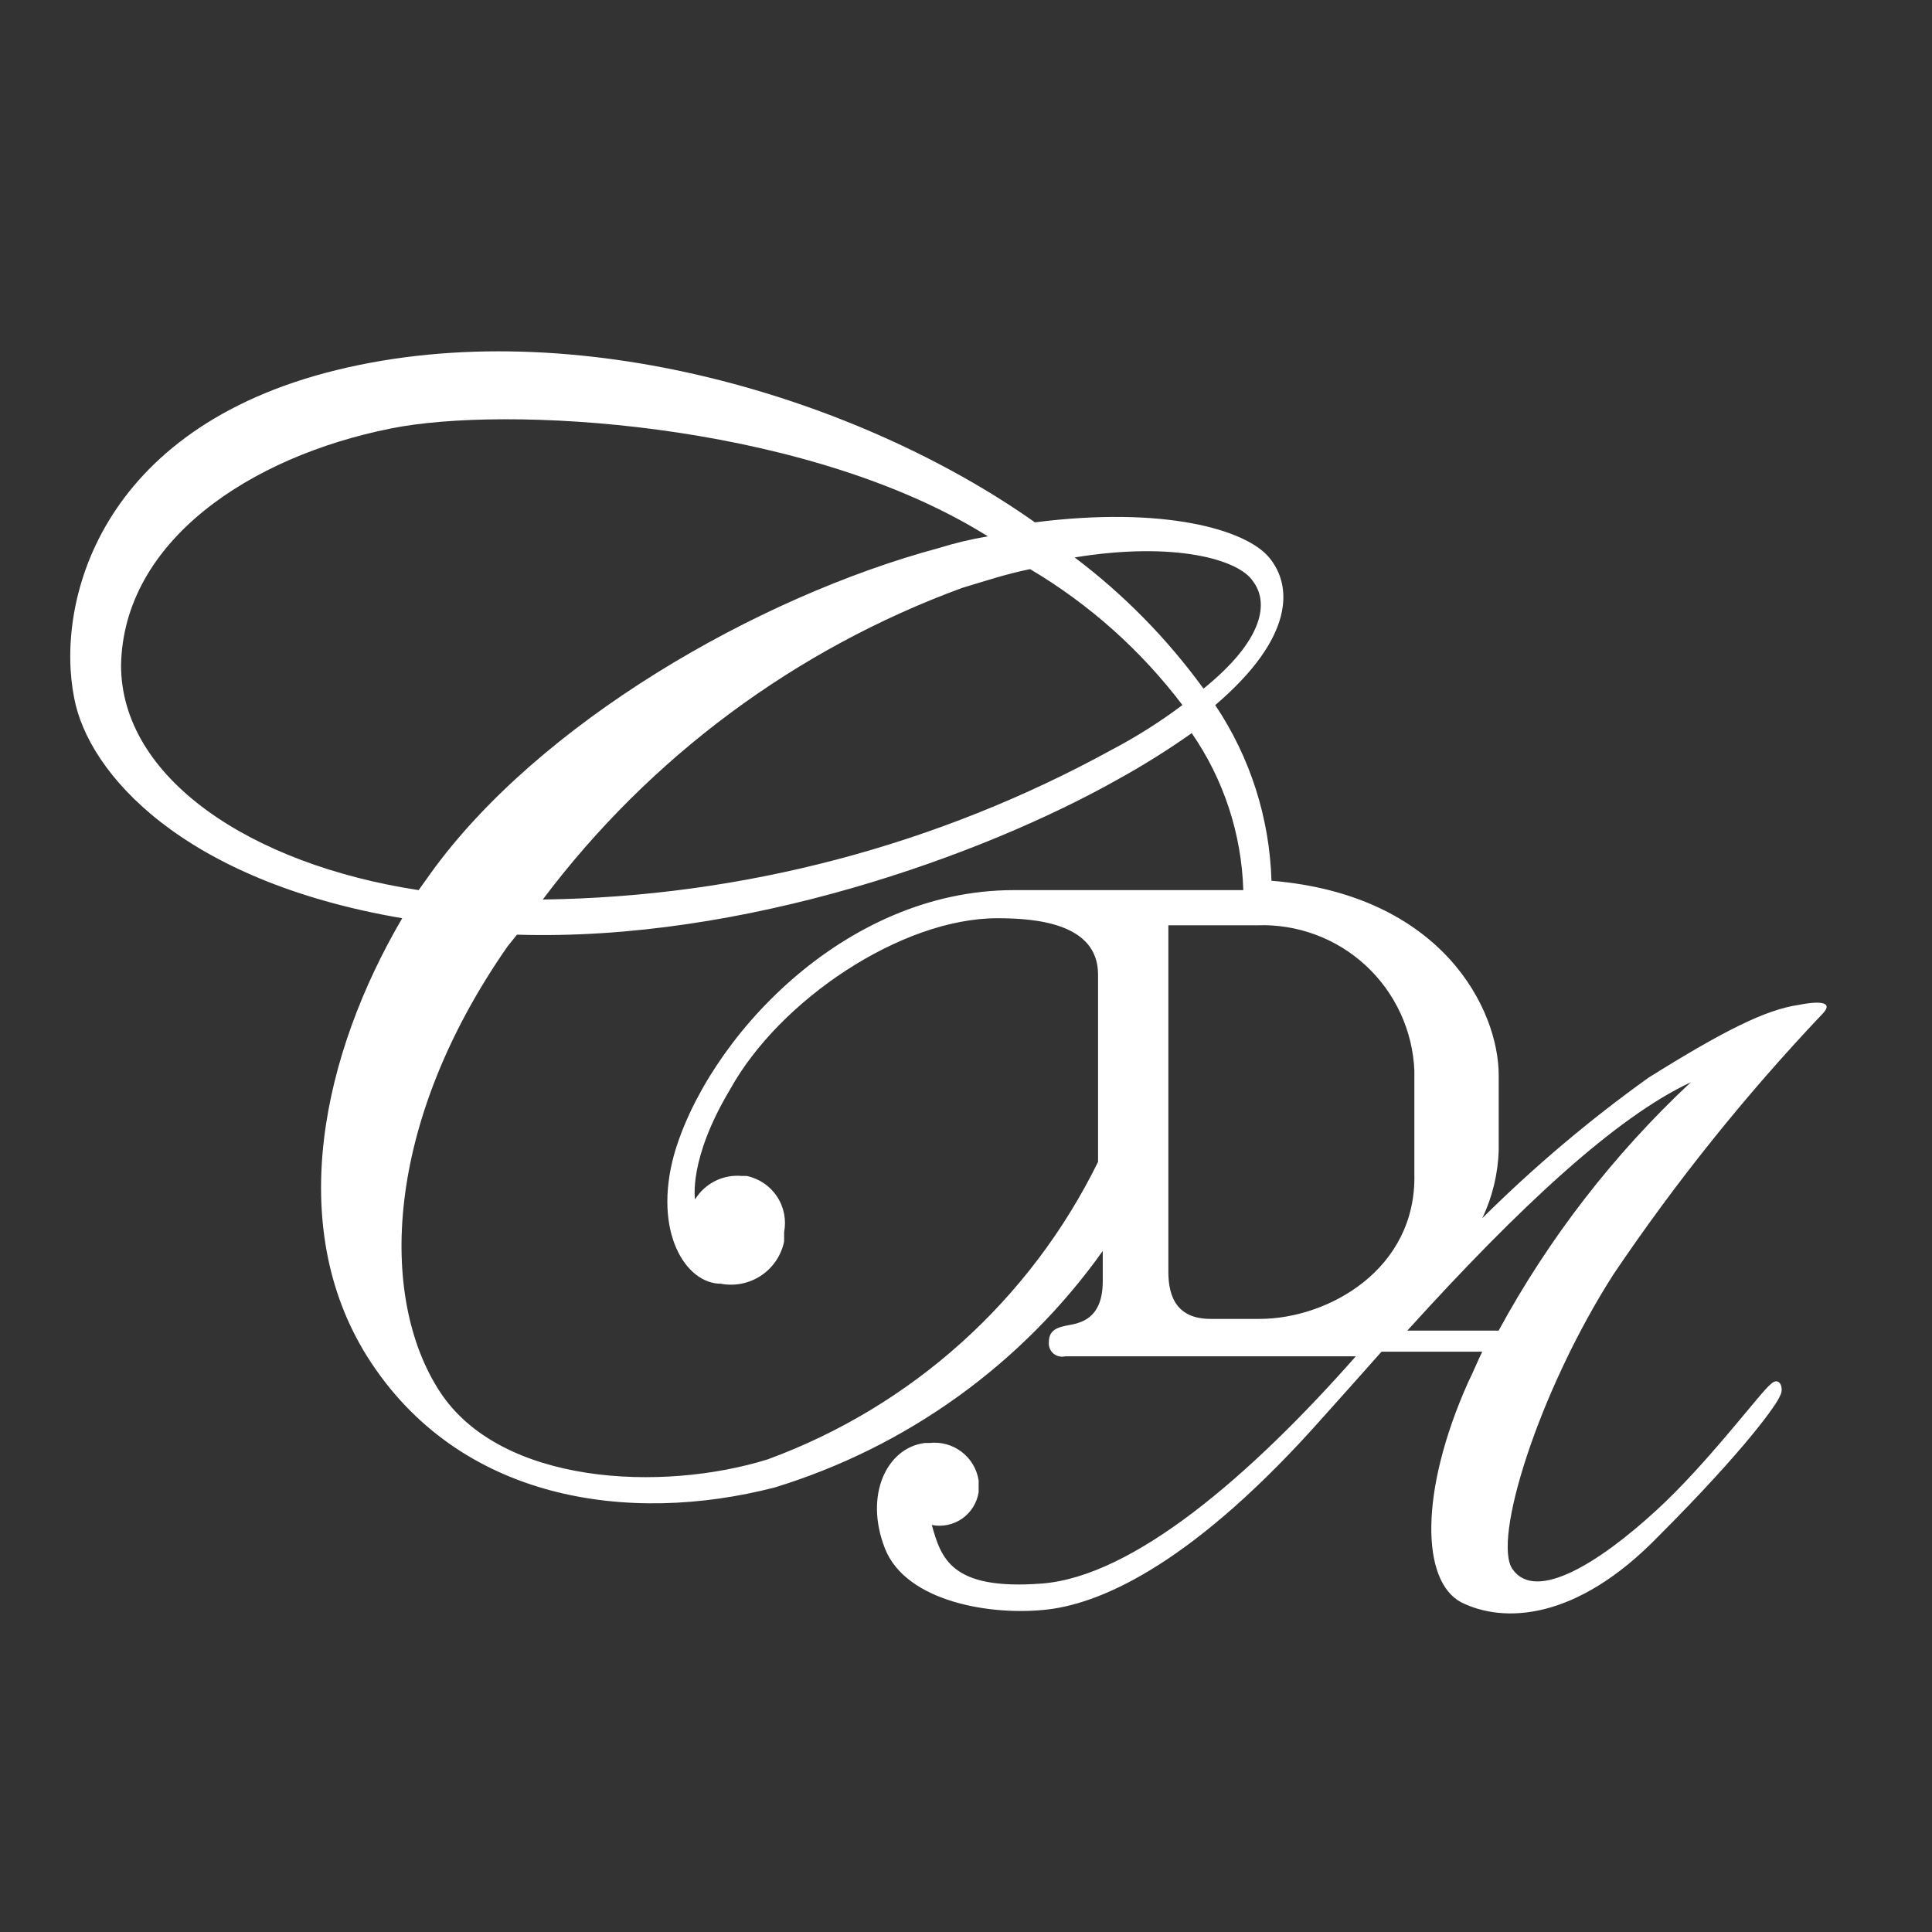 <?xml version="1.0" encoding="UTF-8" standalone="no"?><!DOCTYPE svg PUBLIC "-//W3C//DTD SVG 1.1//EN" "http://www.w3.org/Graphics/SVG/1.1/DTD/svg11.dtd"><svg width="55px" height="55px" version="1.1" xmlns="http://www.w3.org/2000/svg" xmlns:xlink="http://www.w3.org/1999/xlink" xml:space="preserve" xmlns:serif="http://www.serif.com/" style="fill-rule:evenodd;clip-rule:evenodd;stroke-linejoin:round;stroke-miterlimit:2;"><rect width="100%" height="100%" fill="#333333" stroke="none"/><path d="M51.87,28.875C52.203,28.542 51.87,28.475 51.203,28.608C50.269,28.742 49.069,29.342 46.934,30.676C45.251,31.881 43.667,33.219 42.199,34.678C42.486,34.073 42.645,33.414 42.665,32.744L42.665,30.609C42.665,28.742 41.065,25.474 36.196,25.073C36.144,23.289 35.589,21.555 34.595,20.073C36.862,18.138 36.796,16.671 36.129,15.87C35.462,15.07 33.127,14.403 29.462,14.87C24.461,11.335 16.388,8.867 9.583,10.534C2.778,12.202 1.578,17.203 2.112,19.871C2.512,22.005 5.18,25.073 11.45,26.14C9.182,30.009 8.116,34.878 10.449,38.611C13.05,42.747 17.919,43.413 22.055,42.345C25.824,41.19 29.107,38.824 31.393,35.612L31.393,36.476C31.393,37.677 30.591,37.677 30.326,37.744C29.993,37.811 29.859,37.944 29.859,38.211C29.853,38.271 29.862,38.331 29.885,38.387C29.907,38.443 29.943,38.493 29.988,38.532C30.034,38.571 30.089,38.599 30.148,38.612C30.206,38.626 30.267,38.626 30.326,38.611L38.598,38.611C35.597,42.012 32.262,44.88 29.66,45.08C27.059,45.28 26.792,44.347 26.526,43.413C26.675,43.443 26.828,43.442 26.977,43.41C27.126,43.379 27.267,43.318 27.392,43.231C27.516,43.143 27.622,43.032 27.702,42.903C27.783,42.774 27.836,42.63 27.86,42.479L27.86,42.146C27.81,41.821 27.636,41.529 27.375,41.33C27.113,41.131 26.785,41.041 26.459,41.079L26.326,41.079C25.258,41.212 24.591,42.546 25.192,44.08C25.792,45.614 28.26,46.014 29.86,45.814C31.461,45.614 34.061,44.416 37.662,40.348C38.262,39.681 38.796,39.08 39.329,38.48L42.197,38.48C42.064,38.747 41.931,39.08 41.797,39.345C40.397,42.479 40.463,45.014 41.597,45.614C42.798,46.214 44.865,46.148 47.2,43.747C49.735,41.212 50.602,39.945 50.668,39.745C50.802,39.545 50.668,39.145 50.402,39.411C50.135,39.611 48.601,41.679 47.134,43.013C45.533,44.48 43.732,45.614 43.065,44.68C42.465,43.877 43.798,39.611 45.933,36.276C47.705,33.65 49.691,31.175 51.87,28.875ZM35.661,16.536C36.128,17.136 35.995,18.203 34.261,19.604C33.23,18.184 31.994,16.925 30.593,15.869C33.461,15.402 35.262,15.936 35.661,16.536ZM33.661,20.071C33.029,20.546 32.36,20.97 31.66,21.338C26.689,24.069 21.123,25.535 15.452,25.607C18.493,21.561 22.639,18.48 27.391,16.736C28.058,16.536 28.659,16.336 29.325,16.202C31.008,17.199 32.48,18.513 33.661,20.071L33.661,20.071ZM3.446,18.937C3.512,15.402 7.115,13.001 11.117,12.2C14.385,11.534 22.589,12 27.792,15.068L28.125,15.268C27.651,15.348 27.183,15.459 26.724,15.602C21.522,17.003 15.319,20.602 12.251,24.873L11.918,25.34C7.115,24.606 3.446,22.139 3.446,18.937ZM20.521,36.545C20.918,36.621 21.33,36.538 21.667,36.313C22.004,36.089 22.239,35.741 22.322,35.344L22.322,35.078C22.39,34.724 22.317,34.358 22.117,34.058C21.917,33.758 21.607,33.549 21.254,33.477L21.121,33.477C20.858,33.453 20.594,33.502 20.359,33.62C20.123,33.738 19.925,33.919 19.787,34.144C19.787,34.144 19.587,33.009 20.787,31.009C22.188,28.474 25.656,26.14 28.391,26.14C29.459,26.14 31.259,26.273 31.259,27.741L31.259,33.076C29.331,37.004 25.962,40.037 21.855,41.545C18.853,42.479 14.251,42.279 12.517,39.611C10.783,36.944 10.916,32.01 14.45,26.941L14.717,26.608C21.187,26.808 27.99,24.34 31.792,22.205C32.527,21.8 33.24,21.355 33.926,20.871C34.836,22.188 35.346,23.74 35.394,25.34L28.859,25.34C23.99,25.34 20.121,29.609 19.187,32.877C18.587,35.078 19.521,36.545 20.521,36.545ZM35.862,37.546L34.461,37.546C33.527,37.546 33.261,36.946 33.261,36.212L33.261,26.341L35.795,26.341C36.936,26.301 38.045,26.713 38.882,27.488C39.719,28.263 40.216,29.337 40.264,30.477L40.264,33.412C40.331,36.146 37.796,37.546 35.862,37.546L35.862,37.546ZM42.665,37.879L40.064,37.879C43.265,34.344 46,31.809 48.134,30.809C45.943,32.857 44.095,35.244 42.663,37.88L42.665,37.879Z" style="fill:white;fill-rule:nonzero;"/></svg>
